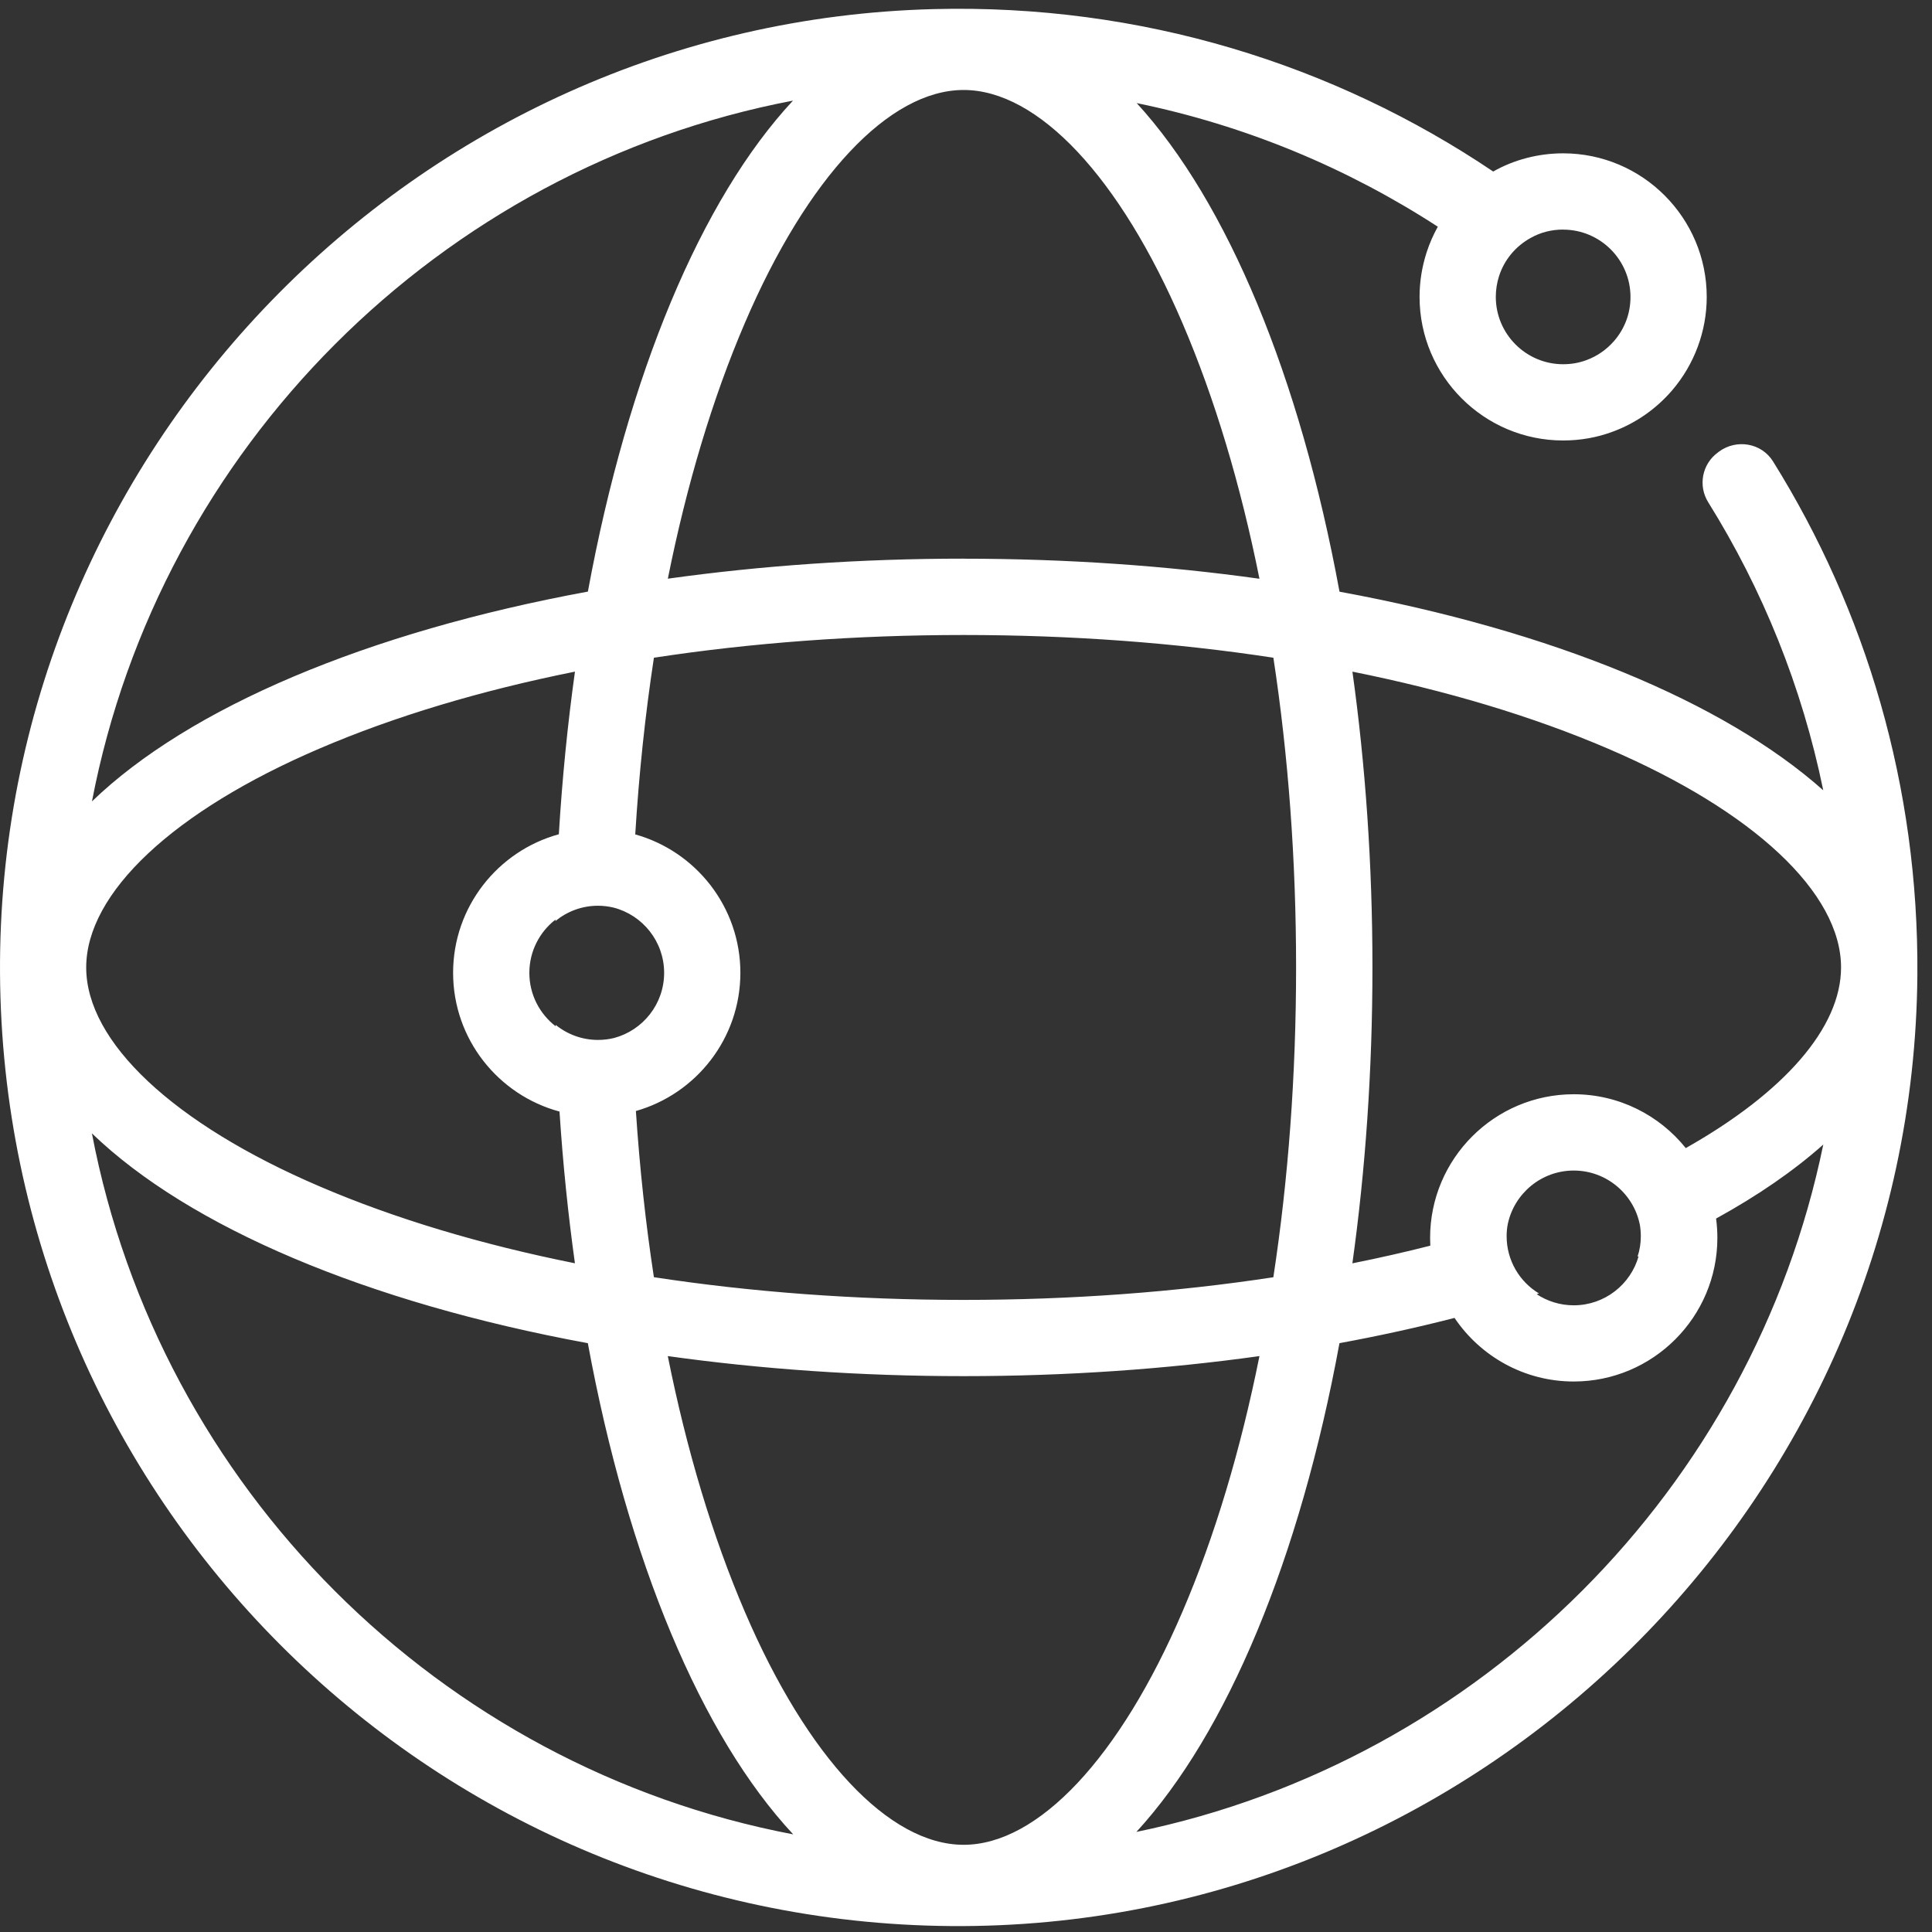 <svg xmlns="http://www.w3.org/2000/svg" width="110" height="110" viewBox="0 0 110 110" fill="none"><rect x="0" y="0" width="110" height="110" fill="#333333" stroke="none"/><path fill-rule="evenodd" clip-rule="evenodd" d="M81.863 12.908C81.607 13.366 81.394 13.852 81.229 14.359C80.961 15.184 80.824 16.04 80.824 16.905C80.824 21.41 84.49 25.079 88.999 25.079C89.986 25.079 90.944 24.908 91.828 24.575C93.119 24.102 94.283 23.293 95.198 22.232C96.471 20.748 97.174 18.856 97.174 16.905C97.174 12.399 93.508 8.73 88.999 8.73C87.59 8.73 86.205 9.091 85.016 9.766C75.963 3.669 64.978 0.218 53.176 0.518C23.601 1.262 -0.167 25.817 0.001 55.403C0.175 85.251 24.304 109.42 54.131 109.662C84.12 109.905 108.937 85.49 109.167 55.509C109.248 44.773 106.233 34.744 100.949 26.271C100.292 25.216 98.87 24.98 97.871 25.714C97.852 25.726 97.834 25.745 97.815 25.758C96.909 26.414 96.667 27.656 97.264 28.605C100.352 33.559 102.599 39.089 103.808 44.996C98.132 39.945 88.325 35.907 76.266 33.688C74.013 21.435 69.882 11.506 64.719 5.87C70.926 7.144 76.717 9.567 81.863 12.908ZM67.325 18.398C69.161 22.678 70.634 27.597 71.708 32.952C66.405 32.211 60.742 31.81 54.862 31.81L54.868 31.807C48.988 31.807 43.327 32.207 38.024 32.948C39.097 27.596 40.57 22.677 42.405 18.398C45.965 10.087 50.623 5.123 54.865 5.123C59.106 5.123 63.765 10.087 67.325 18.398ZM54.865 36.154C48.745 36.154 42.799 36.597 37.231 37.448C36.736 40.687 36.38 44.054 36.168 47.508C39.616 48.469 42.154 51.638 42.154 55.388C42.154 59.124 39.634 62.283 36.205 63.256C36.42 66.501 36.763 69.666 37.23 72.718C42.798 73.569 48.744 74.011 54.865 74.011C60.984 74.011 66.931 73.57 72.499 72.721C73.351 67.151 73.794 61.203 73.794 55.079C73.794 48.96 73.351 43.015 72.501 37.448C66.932 36.597 60.986 36.154 54.865 36.154ZM34.967 59.098C34.671 59.171 34.362 59.209 34.044 59.209C33.132 59.209 32.295 58.885 31.638 58.353L31.64 58.433C30.728 57.731 30.139 56.629 30.139 55.391C30.139 54.159 30.722 53.061 31.627 52.358L31.626 52.438C32.282 51.899 33.126 51.569 34.044 51.569C34.35 51.569 34.649 51.606 34.936 51.675C36.589 52.102 37.813 53.606 37.813 55.391C37.813 57.164 36.604 58.66 34.967 59.098ZM31.818 47.499C28.353 48.448 25.798 51.625 25.798 55.388C25.798 59.164 28.371 62.35 31.856 63.287C32.049 66.252 32.345 69.139 32.734 71.926C27.381 70.853 22.462 69.38 18.183 67.542C9.871 63.982 4.908 59.324 4.908 55.083C4.908 50.841 9.871 46.183 18.183 42.623C22.462 40.787 27.381 39.314 32.736 38.24C32.319 41.221 32.01 44.316 31.818 47.499ZM45.149 5.729C39.925 11.338 35.745 21.328 33.472 33.683C20.908 35.995 10.789 40.279 5.236 45.627C9.088 25.544 25.02 9.568 45.149 5.729ZM45.162 104.441C25.009 100.603 9.082 84.681 5.233 64.529C10.785 69.878 20.905 74.163 33.469 76.475C35.744 88.84 39.931 98.836 45.162 104.441ZM42.405 91.761C40.569 87.482 39.095 82.564 38.021 77.21C43.325 77.951 48.987 78.352 54.868 78.352C60.748 78.352 66.407 77.951 71.708 77.21C70.634 82.563 69.161 87.482 67.325 91.761C63.765 100.072 59.106 105.035 54.865 105.035C50.623 105.035 45.965 100.072 42.405 91.761ZM64.702 104.301C69.872 98.67 74.008 88.736 76.264 76.474C78.531 76.057 80.719 75.576 82.815 75.036C84.285 77.219 86.779 78.657 89.602 78.657C94.112 78.657 97.78 74.988 97.78 70.479C97.78 70.106 97.755 69.739 97.707 69.379C100.073 68.078 102.123 66.667 103.81 65.166C99.79 84.735 84.285 100.267 64.702 104.301ZM87.623 73.644L87.493 73.686C88.098 74.086 88.824 74.319 89.602 74.319C91.358 74.319 92.841 73.135 93.296 71.523L93.234 71.55C93.358 71.183 93.421 70.794 93.421 70.383C93.421 70.161 93.402 69.944 93.366 69.732C93.016 67.974 91.462 66.646 89.602 66.646C87.759 66.646 86.216 67.952 85.848 69.687C85.803 69.913 85.781 70.146 85.781 70.383C85.781 71.765 86.519 72.981 87.623 73.644ZM89.602 62.302C92.178 62.302 94.48 63.499 95.981 65.367C101.593 62.198 104.822 58.505 104.822 55.083C104.822 50.841 99.859 46.183 91.547 42.623C87.269 40.788 82.353 39.315 77.001 38.241C77.741 43.541 78.141 49.2 78.141 55.076C78.141 60.959 77.74 66.624 76.999 71.929C78.514 71.626 79.995 71.29 81.436 70.923C81.428 70.776 81.424 70.628 81.424 70.479C81.424 65.971 85.093 62.302 89.602 62.302ZM87.144 13.55C87.704 13.233 88.327 13.071 88.999 13.071V13.074C91.112 13.074 92.833 14.795 92.833 16.908C92.833 17.835 92.512 18.7 91.909 19.403C91.479 19.901 90.935 20.281 90.322 20.505C89.908 20.66 89.463 20.738 88.999 20.738C86.886 20.738 85.165 19.017 85.165 16.905C85.165 16.497 85.228 16.092 85.355 15.703C85.654 14.792 86.282 14.029 87.144 13.55Z" fill="white"></path></svg>